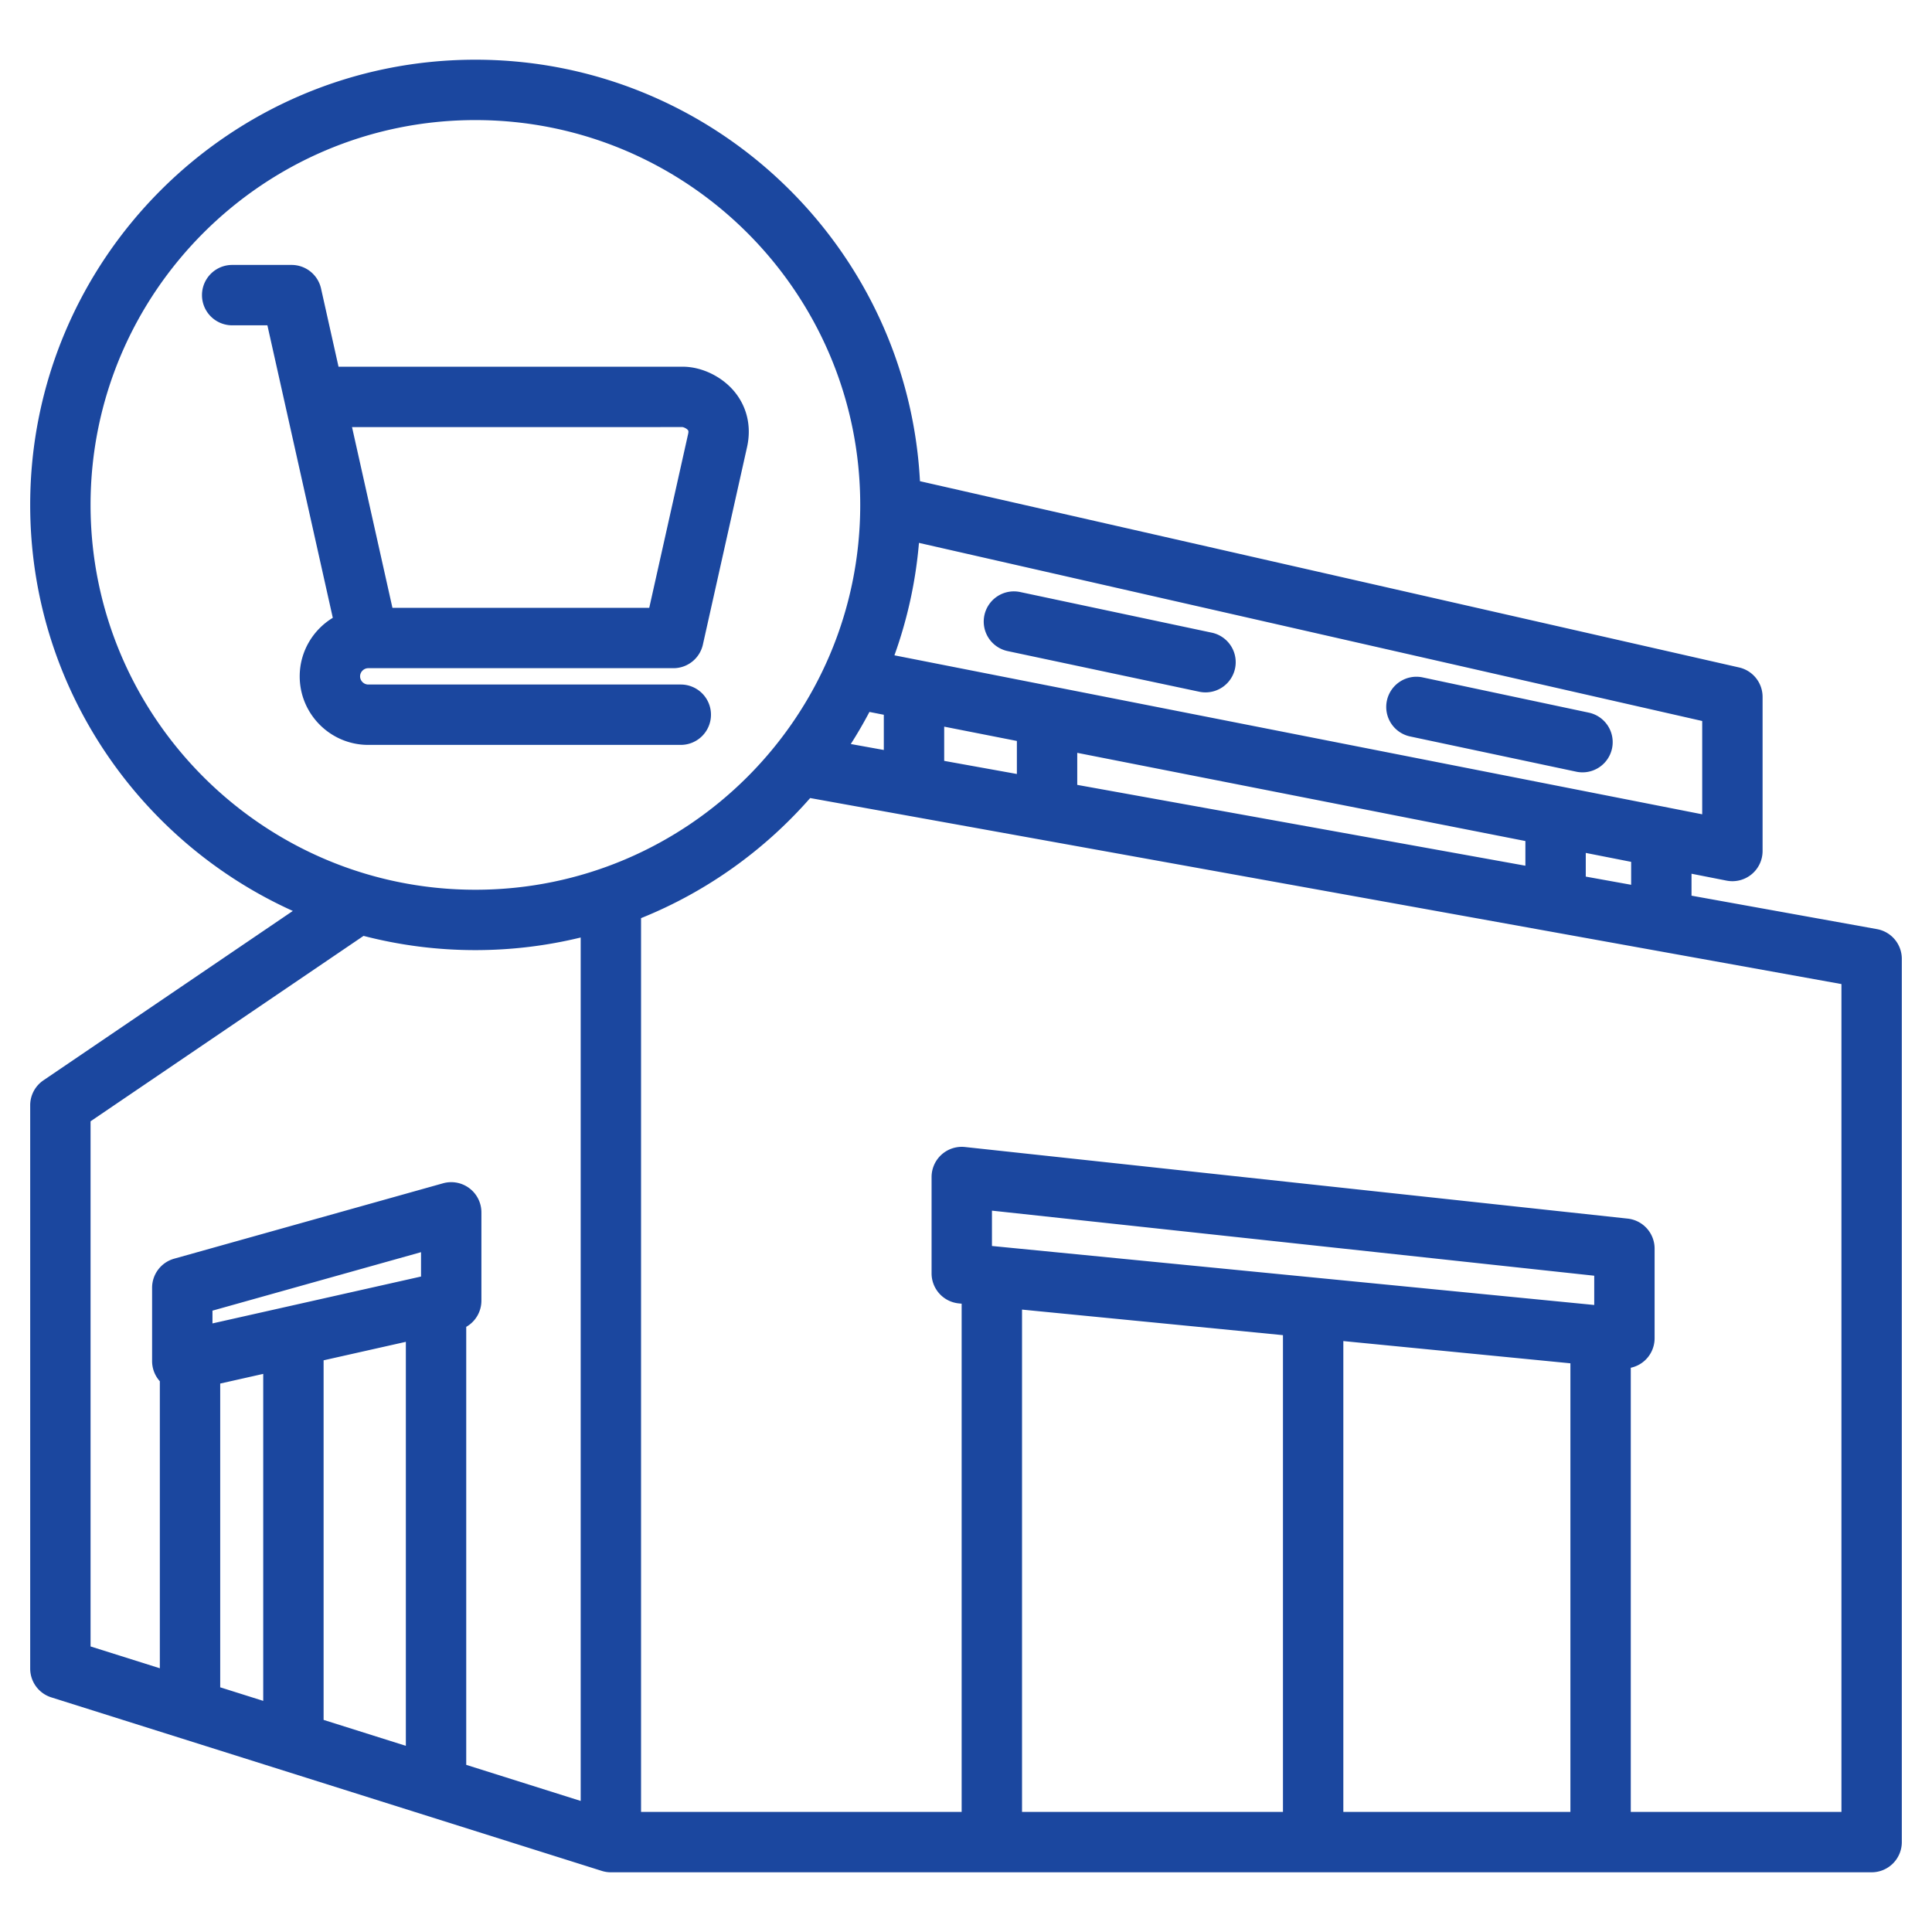 <?xml version="1.0" encoding="UTF-8"?>
<svg xmlns="http://www.w3.org/2000/svg" xmlns:xlink="http://www.w3.org/1999/xlink" version="1.1" width="512" height="512" x="0" y="0" viewBox="0 0 512 512" style="enable-background:new 0 0 512 512" xml:space="preserve" class="">
  <g>
    <path d="m497.42 246.229-49.149-8.866v-5.817l9.287 1.828a8 8 0 0 0 6.627-1.671 7.999 7.999 0 0 0 2.918-6.179v-40.839a8 8 0 0 0-6.226-7.801L243.8 127.521c-3.279-62.146-54.868-111.698-117.816-111.698C60.928 15.823 8 68.751 8 133.807c0 47.825 28.604 89.094 69.601 107.602l-66.096 44.893A7.996 7.996 0 0 0 8 292.919V442.19a8 8 0 0 0 5.595 7.63l145.887 45.987c.778.245 1.589.37 2.405.37H496a8 8 0 0 0 8-8V254.102a8 8 0 0 0-6.58-7.873zm-65.149-11.751-12.026-2.169v-6.277l12.026 2.367zm-201.862-45.807 3.811.75v9.332l-8.753-1.579a117.839 117.839 0 0 0 4.942-8.503zm19.811 3.899 19.262 3.791v8.753l-19.262-3.474zm35.262 6.94 118.762 23.373v6.54L285.482 208zm165.62 16.287-214.07-42.13a117.142 117.142 0 0 0 6.503-29.798l207.567 47.202zM24 133.807C24 77.573 69.75 31.823 125.984 31.823s101.984 45.75 101.984 101.984-45.75 101.984-101.984 101.984S24 190.042 24 133.807zm0 163.349 72.345-49.137a117.8 117.8 0 0 0 29.64 3.772c9.611 0 18.953-1.164 27.903-3.342v228.818l-30.331-9.561V351.629a7.995 7.995 0 0 0 4.02-6.932v-23.41a8.001 8.001 0 0 0-10.16-7.703l-71.27 19.984a7.998 7.998 0 0 0-5.84 7.703v19.445a7.99 7.99 0 0 0 2.051 5.33v76.064L24 436.323zm87.577 41.139-55.27 12.423v-3.382l55.27-15.498zm-53.219 28.361 11.4-2.562v86.654l-11.4-3.594zm27.4-6.158 21.798-4.9v107.065l-21.798-6.871zm330.414.793v118.886h-60.175v-124.78zm6.315-15.458-159.608-15.634v-9.365l159.608 17.244zm-82.49 7.997v126.347h-69.149v-133.12zM488 480.177h-55.828V362.468a8 8 0 0 0 3.689-1.887 8.002 8.002 0 0 0 2.626-5.926v-23.759a8.001 8.001 0 0 0-7.141-7.954L255.738 303.97a8.003 8.003 0 0 0-8.86 7.953v25.53a8 8 0 0 0 7.22 7.962l.749.073v134.687h-84.961v-236.86c17.354-6.982 32.677-17.974 44.819-31.823L488 260.788zM260.872 163.06a8 8 0 0 1 9.486-6.166l50.852 10.786a8 8 0 0 1-3.32 15.651l-50.852-10.786a7.999 7.999 0 0 1-6.166-9.485zm106.669 22.625a7.999 7.999 0 0 1 9.485-6.166l44.089 9.352a8 8 0 0 1-3.32 15.651l-44.089-9.352a7.997 7.997 0 0 1-6.165-9.485zm-179.125 3.719a8 8 0 0 0-8-8H97.59c-1.173 0-2.164-.991-2.164-2.164s.991-2.164 2.164-2.164h80.876a8 8 0 0 0 7.807-6.254l11.705-52.345c1.186-5.304.055-10.452-3.185-14.497-3.309-4.131-8.755-6.8-13.875-6.8H89.712L85.08 76.465a8 8 0 0 0-7.807-6.254H61.529a8 8 0 0 0 0 16h9.334l4.631 20.71.001.006 12.7 56.797c-5.246 3.188-8.77 8.941-8.77 15.516 0 10.016 8.148 18.164 18.164 18.164h82.826a8 8 0 0 0 8.001-8zm-7.56-76.225c.329.031 1.14.375 1.479.843.056.077.187.258.029.963l-10.306 46.091h-68.059l-10.326-46.181-.001-.004-.383-1.711z" fill="#1b479f" opacity="1" data-original="#000000" class=""/>
  </g>
</svg>
